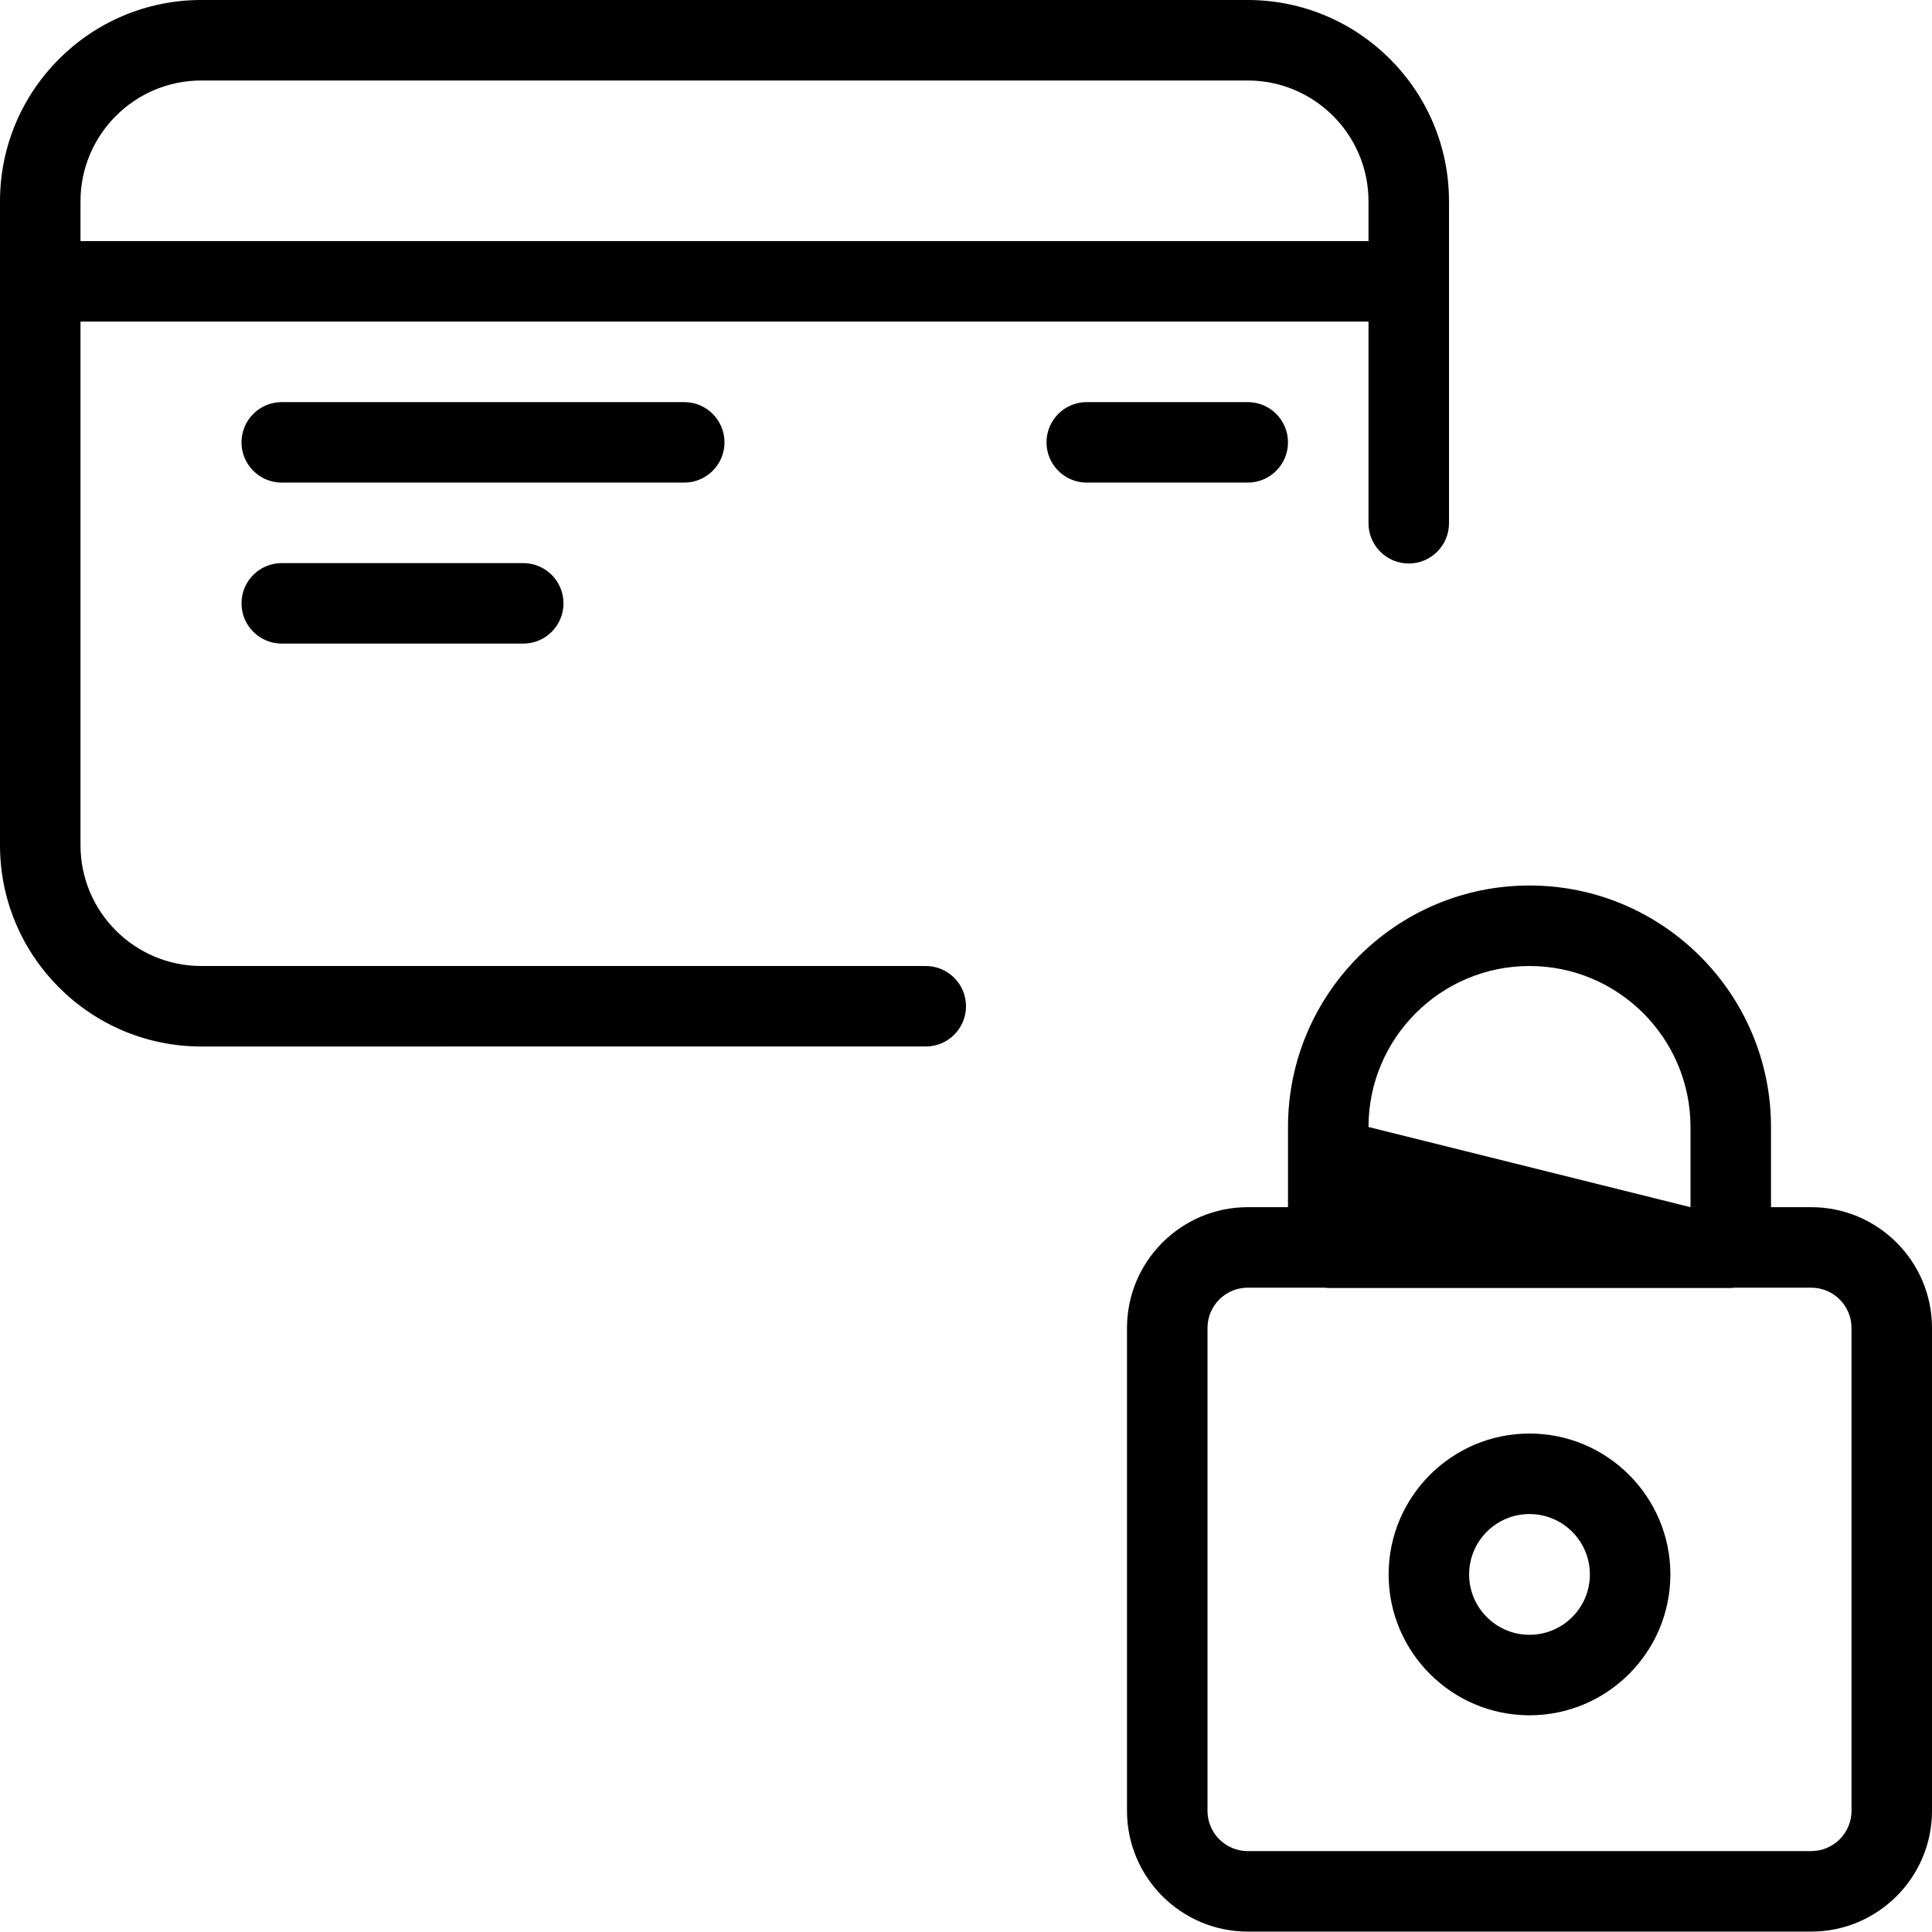 <?xml version="1.0" encoding="utf-8"?>
<!-- Generator: Adobe Illustrator 22.1.0, SVG Export Plug-In . SVG Version: 6.00 Build 0)  -->
<svg version="1.1" id="Layer_1" xmlns="http://www.w3.org/2000/svg" xmlns:xlink="http://www.w3.org/1999/xlink" x="0px" y="0px"
	 viewBox="0 0 24 24" style="enable-background:new 0 0 24 24;" xml:space="preserve">
<g>
	<title>credit-card-lock</title>
	<path d="M2.5,13C1.121,13,0,11.878,0,10.5v-8C0,1.121,1.121,0,2.5,0h13C16.878,0,18,1.121,18,2.5v4C18,6.776,17.776,7,17.5,7
		S17,6.776,17,6.5V3.995H1V10.5C1,11.327,1.673,12,2.5,12h9c0.276,0,0.5,0.224,0.5,0.5c0,0.276-0.224,0.5-0.5,0.5H2.5z M17,2.995
		V2.5C17,1.673,16.327,1,15.5,1h-13C1.673,1,1,1.673,1,2.5v0.495H17z"/>
	<path d="M3.5,5.995c-0.276,0-0.5-0.224-0.5-0.5s0.224-0.5,0.5-0.5h5c0.276,0,0.5,0.224,0.5,0.5s-0.224,0.5-0.5,0.5H3.5z"/>
	<path d="M13.5,5.995c-0.276,0-0.5-0.224-0.5-0.5s0.224-0.5,0.5-0.5h2c0.276,0,0.5,0.224,0.5,0.5s-0.224,0.5-0.5,0.5H13.5z"/>
	<path d="M3.5,7.995c-0.276,0-0.5-0.224-0.5-0.5s0.224-0.5,0.5-0.5h3c0.276,0,0.5,0.224,0.5,0.5s-0.224,0.5-0.5,0.5H3.5z"/>
	<path d="M15.5,23.995c-0.827,0-1.5-0.673-1.5-1.5v-5.999c0-0.827,0.673-1.5,1.5-1.5H16V14c0-1.654,1.346-3,3-3s3,1.346,3,3v0.996
		h0.5c0.827,0,1.5,0.673,1.5,1.5v5.999c0,0.827-0.673,1.5-1.5,1.5H15.5z M15.5,15.996c-0.276,0-0.5,0.224-0.5,0.5v5.999
		c0,0.276,0.224,0.5,0.5,0.5h7c0.276,0,0.5-0.224,0.5-0.5v-5.999c0-0.276-0.224-0.5-0.5-0.5h-0.956C21.529,15.998,21.512,16,21.5,16
		h-5c-0.013,0-0.029-0.002-0.045-0.004H15.5z M21,14.996V14c0-1.103-0.897-2-2-2s-2,0.897-2,2L21,14.996z"/>
	<path d="M19,21.308c-0.965,0-1.75-0.785-1.75-1.75s0.785-1.75,1.75-1.75s1.75,0.785,1.75,1.75S19.965,21.308,19,21.308z M19,18.808
		c-0.414,0-0.75,0.336-0.75,0.75s0.336,0.75,0.75,0.75s0.75-0.336,0.75-0.75S19.414,18.808,19,18.808z"/>
</g>
</svg>
